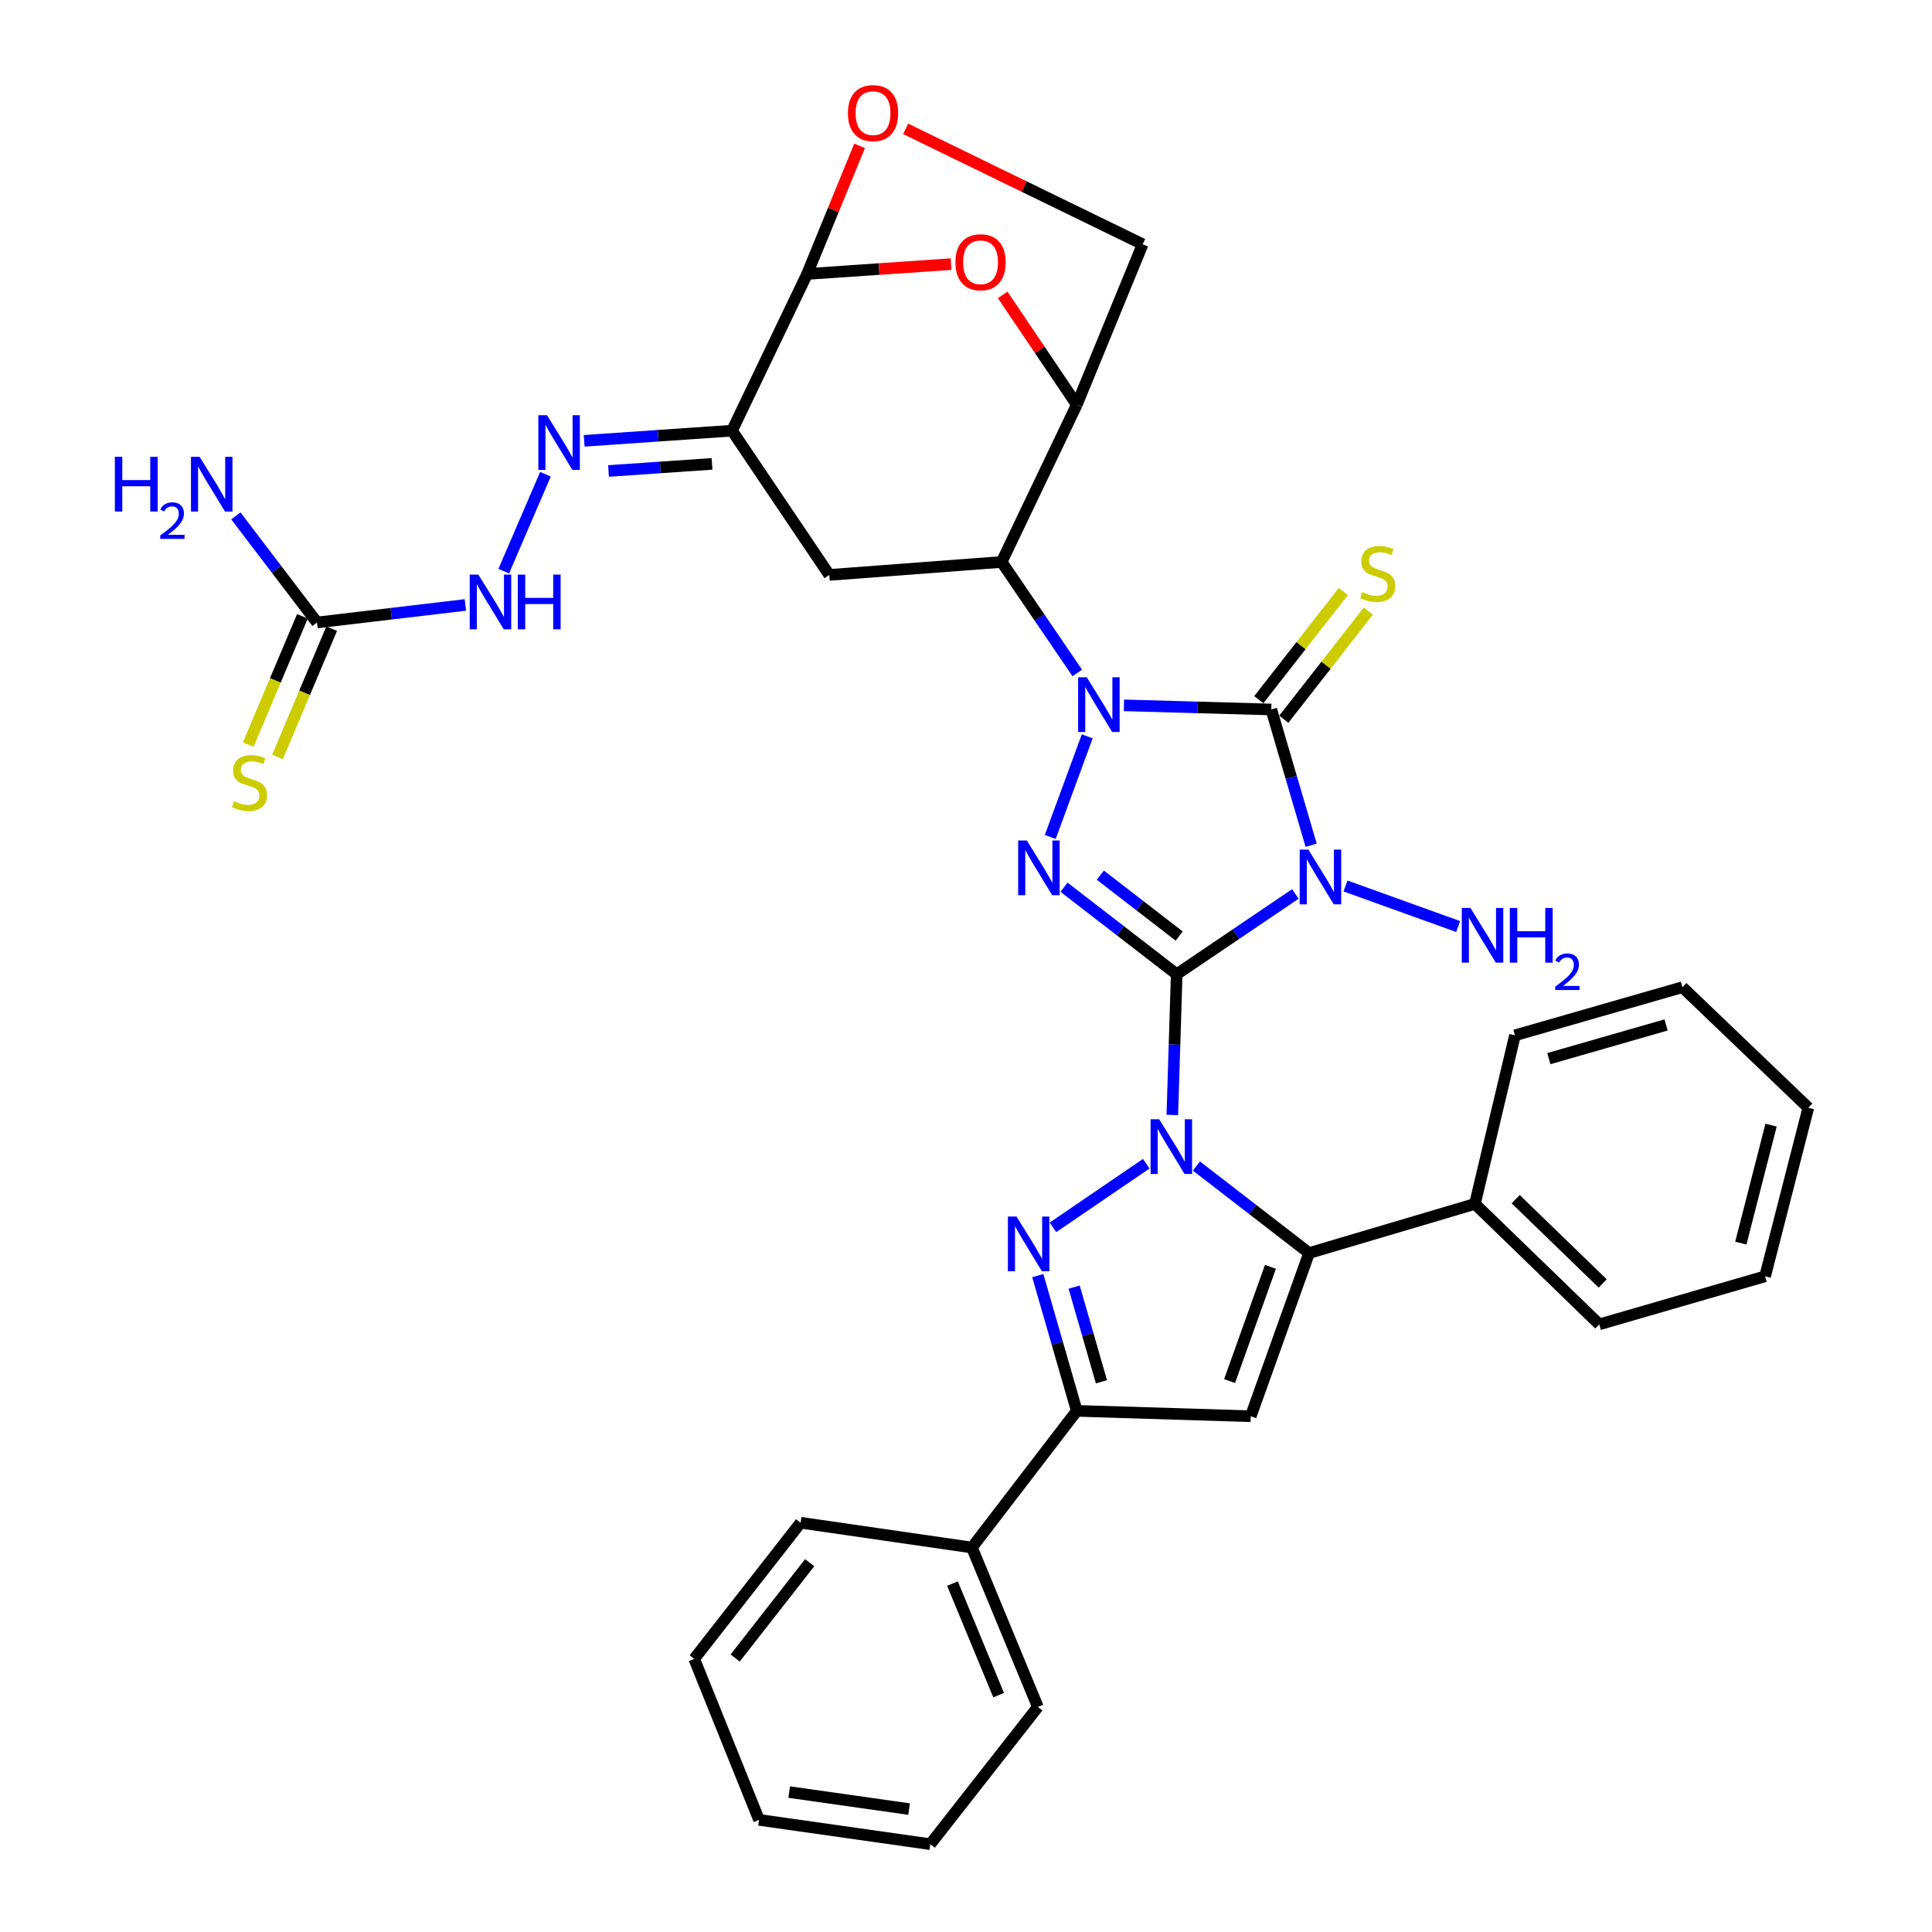 <?xml version='1.0' encoding='iso-8859-1'?>
<svg version='1.1' baseProfile='full'
              xmlns='http://www.w3.org/2000/svg'
                      xmlns:rdkit='http://www.rdkit.org/xml'
                      xmlns:xlink='http://www.w3.org/1999/xlink'
                  xml:space='preserve'
width='1000px' height='1000px' viewBox='0 0 1000 1000'>
<!-- END OF HEADER -->
<rect style='opacity:1.0;fill:#FFFFFF;stroke:none' width='1000' height='1000' x='0' y='0'> </rect>
<path class='bond-0' d='M 609.059,504.271 L 607.923,540.688' style='fill:none;fill-rule:evenodd;stroke:#000000;stroke-width:6px;stroke-linecap:butt;stroke-linejoin:miter;stroke-opacity:1' />
<path class='bond-0' d='M 607.923,540.688 L 606.786,577.105' style='fill:none;fill-rule:evenodd;stroke:#0000FF;stroke-width:6px;stroke-linecap:butt;stroke-linejoin:miter;stroke-opacity:1' />
<path class='bond-1' d='M 609.059,504.271 L 639.769,483.488' style='fill:none;fill-rule:evenodd;stroke:#000000;stroke-width:6px;stroke-linecap:butt;stroke-linejoin:miter;stroke-opacity:1' />
<path class='bond-1' d='M 639.769,483.488 L 670.478,462.706' style='fill:none;fill-rule:evenodd;stroke:#0000FF;stroke-width:6px;stroke-linecap:butt;stroke-linejoin:miter;stroke-opacity:1' />
<path class='bond-4' d='M 609.059,504.271 L 579.896,481.747' style='fill:none;fill-rule:evenodd;stroke:#000000;stroke-width:6px;stroke-linecap:butt;stroke-linejoin:miter;stroke-opacity:1' />
<path class='bond-4' d='M 579.896,481.747 L 550.734,459.223' style='fill:none;fill-rule:evenodd;stroke:#0000FF;stroke-width:6px;stroke-linecap:butt;stroke-linejoin:miter;stroke-opacity:1' />
<path class='bond-4' d='M 610.358,484.505 L 589.944,468.738' style='fill:none;fill-rule:evenodd;stroke:#000000;stroke-width:6px;stroke-linecap:butt;stroke-linejoin:miter;stroke-opacity:1' />
<path class='bond-4' d='M 589.944,468.738 L 569.53,452.971' style='fill:none;fill-rule:evenodd;stroke:#0000FF;stroke-width:6px;stroke-linecap:butt;stroke-linejoin:miter;stroke-opacity:1' />
<path class='bond-5' d='M 593.3,602.343 L 545.008,635.27' style='fill:none;fill-rule:evenodd;stroke:#0000FF;stroke-width:6px;stroke-linecap:butt;stroke-linejoin:miter;stroke-opacity:1' />
<path class='bond-6' d='M 619.267,603.532 L 648.425,626.056' style='fill:none;fill-rule:evenodd;stroke:#0000FF;stroke-width:6px;stroke-linecap:butt;stroke-linejoin:miter;stroke-opacity:1' />
<path class='bond-6' d='M 648.425,626.056 L 677.584,648.579' style='fill:none;fill-rule:evenodd;stroke:#000000;stroke-width:6px;stroke-linecap:butt;stroke-linejoin:miter;stroke-opacity:1' />
<path class='bond-3' d='M 678.646,437.5 L 668.335,402.361' style='fill:none;fill-rule:evenodd;stroke:#0000FF;stroke-width:6px;stroke-linecap:butt;stroke-linejoin:miter;stroke-opacity:1' />
<path class='bond-3' d='M 668.335,402.361 L 658.023,367.222' style='fill:none;fill-rule:evenodd;stroke:#000000;stroke-width:6px;stroke-linecap:butt;stroke-linejoin:miter;stroke-opacity:1' />
<path class='bond-20' d='M 696.433,458.587 L 754.733,479.572' style='fill:none;fill-rule:evenodd;stroke:#0000FF;stroke-width:6px;stroke-linecap:butt;stroke-linejoin:miter;stroke-opacity:1' />
<path class='bond-2' d='M 562.749,381.13 L 543.61,433.215' style='fill:none;fill-rule:evenodd;stroke:#0000FF;stroke-width:6px;stroke-linecap:butt;stroke-linejoin:miter;stroke-opacity:1' />
<path class='bond-7' d='M 557.605,348.326 L 538.025,319.599' style='fill:none;fill-rule:evenodd;stroke:#0000FF;stroke-width:6px;stroke-linecap:butt;stroke-linejoin:miter;stroke-opacity:1' />
<path class='bond-7' d='M 538.025,319.599 L 518.445,290.872' style='fill:none;fill-rule:evenodd;stroke:#000000;stroke-width:6px;stroke-linecap:butt;stroke-linejoin:miter;stroke-opacity:1' />
<path class='bond-36' d='M 581.751,365.084 L 619.887,366.153' style='fill:none;fill-rule:evenodd;stroke:#0000FF;stroke-width:6px;stroke-linecap:butt;stroke-linejoin:miter;stroke-opacity:1' />
<path class='bond-36' d='M 619.887,366.153 L 658.023,367.222' style='fill:none;fill-rule:evenodd;stroke:#000000;stroke-width:6px;stroke-linecap:butt;stroke-linejoin:miter;stroke-opacity:1' />
<path class='bond-18' d='M 664.499,372.282 L 686.374,344.288' style='fill:none;fill-rule:evenodd;stroke:#000000;stroke-width:6px;stroke-linecap:butt;stroke-linejoin:miter;stroke-opacity:1' />
<path class='bond-18' d='M 686.374,344.288 L 708.248,316.294' style='fill:none;fill-rule:evenodd;stroke:#CCCC00;stroke-width:6px;stroke-linecap:butt;stroke-linejoin:miter;stroke-opacity:1' />
<path class='bond-18' d='M 651.548,362.162 L 673.422,334.168' style='fill:none;fill-rule:evenodd;stroke:#000000;stroke-width:6px;stroke-linecap:butt;stroke-linejoin:miter;stroke-opacity:1' />
<path class='bond-18' d='M 673.422,334.168 L 695.296,306.174' style='fill:none;fill-rule:evenodd;stroke:#CCCC00;stroke-width:6px;stroke-linecap:butt;stroke-linejoin:miter;stroke-opacity:1' />
<path class='bond-10' d='M 537.156,660.257 L 547.247,695.259' style='fill:none;fill-rule:evenodd;stroke:#0000FF;stroke-width:6px;stroke-linecap:butt;stroke-linejoin:miter;stroke-opacity:1' />
<path class='bond-10' d='M 547.247,695.259 L 557.337,730.262' style='fill:none;fill-rule:evenodd;stroke:#000000;stroke-width:6px;stroke-linecap:butt;stroke-linejoin:miter;stroke-opacity:1' />
<path class='bond-10' d='M 555.977,666.205 L 563.041,690.706' style='fill:none;fill-rule:evenodd;stroke:#0000FF;stroke-width:6px;stroke-linecap:butt;stroke-linejoin:miter;stroke-opacity:1' />
<path class='bond-10' d='M 563.041,690.706 L 570.104,715.208' style='fill:none;fill-rule:evenodd;stroke:#000000;stroke-width:6px;stroke-linecap:butt;stroke-linejoin:miter;stroke-opacity:1' />
<path class='bond-8' d='M 677.584,648.579 L 647.376,733.047' style='fill:none;fill-rule:evenodd;stroke:#000000;stroke-width:6px;stroke-linecap:butt;stroke-linejoin:miter;stroke-opacity:1' />
<path class='bond-8' d='M 657.575,655.714 L 636.43,714.842' style='fill:none;fill-rule:evenodd;stroke:#000000;stroke-width:6px;stroke-linecap:butt;stroke-linejoin:miter;stroke-opacity:1' />
<path class='bond-23' d='M 677.584,648.579 L 763.422,623.138' style='fill:none;fill-rule:evenodd;stroke:#000000;stroke-width:6px;stroke-linecap:butt;stroke-linejoin:miter;stroke-opacity:1' />
<path class='bond-11' d='M 518.445,290.872 L 429.238,297.584' style='fill:none;fill-rule:evenodd;stroke:#000000;stroke-width:6px;stroke-linecap:butt;stroke-linejoin:miter;stroke-opacity:1' />
<path class='bond-13' d='M 518.445,290.872 L 557.337,209.49' style='fill:none;fill-rule:evenodd;stroke:#000000;stroke-width:6px;stroke-linecap:butt;stroke-linejoin:miter;stroke-opacity:1' />
<path class='bond-37' d='M 647.376,733.047 L 557.337,730.262' style='fill:none;fill-rule:evenodd;stroke:#000000;stroke-width:6px;stroke-linecap:butt;stroke-linejoin:miter;stroke-opacity:1' />
<path class='bond-9' d='M 378.895,222.914 L 429.238,297.584' style='fill:none;fill-rule:evenodd;stroke:#000000;stroke-width:6px;stroke-linecap:butt;stroke-linejoin:miter;stroke-opacity:1' />
<path class='bond-15' d='M 378.895,222.914 L 340.632,225.541' style='fill:none;fill-rule:evenodd;stroke:#000000;stroke-width:6px;stroke-linecap:butt;stroke-linejoin:miter;stroke-opacity:1' />
<path class='bond-15' d='M 340.632,225.541 L 302.369,228.168' style='fill:none;fill-rule:evenodd;stroke:#0000FF;stroke-width:6px;stroke-linecap:butt;stroke-linejoin:miter;stroke-opacity:1' />
<path class='bond-15' d='M 368.542,240.1 L 341.758,241.939' style='fill:none;fill-rule:evenodd;stroke:#000000;stroke-width:6px;stroke-linecap:butt;stroke-linejoin:miter;stroke-opacity:1' />
<path class='bond-15' d='M 341.758,241.939 L 314.974,243.778' style='fill:none;fill-rule:evenodd;stroke:#0000FF;stroke-width:6px;stroke-linecap:butt;stroke-linejoin:miter;stroke-opacity:1' />
<path class='bond-39' d='M 378.895,222.914 L 417.759,141.806' style='fill:none;fill-rule:evenodd;stroke:#000000;stroke-width:6px;stroke-linecap:butt;stroke-linejoin:miter;stroke-opacity:1' />
<path class='bond-24' d='M 557.337,730.262 L 503.068,801.005' style='fill:none;fill-rule:evenodd;stroke:#000000;stroke-width:6px;stroke-linecap:butt;stroke-linejoin:miter;stroke-opacity:1' />
<path class='bond-12' d='M 417.759,141.806 L 455.021,139.255' style='fill:none;fill-rule:evenodd;stroke:#000000;stroke-width:6px;stroke-linecap:butt;stroke-linejoin:miter;stroke-opacity:1' />
<path class='bond-12' d='M 455.021,139.255 L 492.283,136.704' style='fill:none;fill-rule:evenodd;stroke:#FF0000;stroke-width:6px;stroke-linecap:butt;stroke-linejoin:miter;stroke-opacity:1' />
<path class='bond-38' d='M 417.759,141.806 L 431.339,108.644' style='fill:none;fill-rule:evenodd;stroke:#000000;stroke-width:6px;stroke-linecap:butt;stroke-linejoin:miter;stroke-opacity:1' />
<path class='bond-38' d='M 431.339,108.644 L 444.919,75.481' style='fill:none;fill-rule:evenodd;stroke:#FF0000;stroke-width:6px;stroke-linecap:butt;stroke-linejoin:miter;stroke-opacity:1' />
<path class='bond-14' d='M 557.337,209.49 L 538.165,181.068' style='fill:none;fill-rule:evenodd;stroke:#000000;stroke-width:6px;stroke-linecap:butt;stroke-linejoin:miter;stroke-opacity:1' />
<path class='bond-14' d='M 538.165,181.068 L 518.992,152.647' style='fill:none;fill-rule:evenodd;stroke:#FF0000;stroke-width:6px;stroke-linecap:butt;stroke-linejoin:miter;stroke-opacity:1' />
<path class='bond-21' d='M 557.337,209.49 L 591.435,126.428' style='fill:none;fill-rule:evenodd;stroke:#000000;stroke-width:6px;stroke-linecap:butt;stroke-linejoin:miter;stroke-opacity:1' />
<path class='bond-19' d='M 282.326,245.465 L 260.741,295.623' style='fill:none;fill-rule:evenodd;stroke:#0000FF;stroke-width:6px;stroke-linecap:butt;stroke-linejoin:miter;stroke-opacity:1' />
<path class='bond-16' d='M 468.765,66.691 L 530.1,96.559' style='fill:none;fill-rule:evenodd;stroke:#FF0000;stroke-width:6px;stroke-linecap:butt;stroke-linejoin:miter;stroke-opacity:1' />
<path class='bond-16' d='M 530.1,96.559 L 591.435,126.428' style='fill:none;fill-rule:evenodd;stroke:#000000;stroke-width:6px;stroke-linecap:butt;stroke-linejoin:miter;stroke-opacity:1' />
<path class='bond-17' d='M 164.099,322.194 L 202.486,317.656' style='fill:none;fill-rule:evenodd;stroke:#000000;stroke-width:6px;stroke-linecap:butt;stroke-linejoin:miter;stroke-opacity:1' />
<path class='bond-17' d='M 202.486,317.656 L 240.873,313.119' style='fill:none;fill-rule:evenodd;stroke:#0000FF;stroke-width:6px;stroke-linecap:butt;stroke-linejoin:miter;stroke-opacity:1' />
<path class='bond-22' d='M 156.528,318.997 L 142.505,352.207' style='fill:none;fill-rule:evenodd;stroke:#000000;stroke-width:6px;stroke-linecap:butt;stroke-linejoin:miter;stroke-opacity:1' />
<path class='bond-22' d='M 142.505,352.207 L 128.482,385.418' style='fill:none;fill-rule:evenodd;stroke:#CCCC00;stroke-width:6px;stroke-linecap:butt;stroke-linejoin:miter;stroke-opacity:1' />
<path class='bond-22' d='M 171.67,325.39 L 157.648,358.601' style='fill:none;fill-rule:evenodd;stroke:#000000;stroke-width:6px;stroke-linecap:butt;stroke-linejoin:miter;stroke-opacity:1' />
<path class='bond-22' d='M 157.648,358.601 L 143.625,391.812' style='fill:none;fill-rule:evenodd;stroke:#CCCC00;stroke-width:6px;stroke-linecap:butt;stroke-linejoin:miter;stroke-opacity:1' />
<path class='bond-25' d='M 164.099,322.194 L 143.089,294.607' style='fill:none;fill-rule:evenodd;stroke:#000000;stroke-width:6px;stroke-linecap:butt;stroke-linejoin:miter;stroke-opacity:1' />
<path class='bond-25' d='M 143.089,294.607 L 122.08,267.02' style='fill:none;fill-rule:evenodd;stroke:#0000FF;stroke-width:6px;stroke-linecap:butt;stroke-linejoin:miter;stroke-opacity:1' />
<path class='bond-26' d='M 763.422,623.138 L 827.773,685.489' style='fill:none;fill-rule:evenodd;stroke:#000000;stroke-width:6px;stroke-linecap:butt;stroke-linejoin:miter;stroke-opacity:1' />
<path class='bond-26' d='M 784.512,620.686 L 829.558,664.332' style='fill:none;fill-rule:evenodd;stroke:#000000;stroke-width:6px;stroke-linecap:butt;stroke-linejoin:miter;stroke-opacity:1' />
<path class='bond-27' d='M 763.422,623.138 L 784.141,535.884' style='fill:none;fill-rule:evenodd;stroke:#000000;stroke-width:6px;stroke-linecap:butt;stroke-linejoin:miter;stroke-opacity:1' />
<path class='bond-28' d='M 503.068,801.005 L 537.193,883.501' style='fill:none;fill-rule:evenodd;stroke:#000000;stroke-width:6px;stroke-linecap:butt;stroke-linejoin:miter;stroke-opacity:1' />
<path class='bond-28' d='M 492.998,819.662 L 516.885,877.409' style='fill:none;fill-rule:evenodd;stroke:#000000;stroke-width:6px;stroke-linecap:butt;stroke-linejoin:miter;stroke-opacity:1' />
<path class='bond-29' d='M 503.068,801.005 L 414.399,788.166' style='fill:none;fill-rule:evenodd;stroke:#000000;stroke-width:6px;stroke-linecap:butt;stroke-linejoin:miter;stroke-opacity:1' />
<path class='bond-32' d='M 827.773,685.489 L 913.611,660.614' style='fill:none;fill-rule:evenodd;stroke:#000000;stroke-width:6px;stroke-linecap:butt;stroke-linejoin:miter;stroke-opacity:1' />
<path class='bond-33' d='M 784.141,535.884 L 870.819,510.973' style='fill:none;fill-rule:evenodd;stroke:#000000;stroke-width:6px;stroke-linecap:butt;stroke-linejoin:miter;stroke-opacity:1' />
<path class='bond-33' d='M 801.683,547.945 L 862.358,530.507' style='fill:none;fill-rule:evenodd;stroke:#000000;stroke-width:6px;stroke-linecap:butt;stroke-linejoin:miter;stroke-opacity:1' />
<path class='bond-30' d='M 537.193,883.501 L 481.526,954.545' style='fill:none;fill-rule:evenodd;stroke:#000000;stroke-width:6px;stroke-linecap:butt;stroke-linejoin:miter;stroke-opacity:1' />
<path class='bond-31' d='M 414.399,788.166 L 359.316,858.626' style='fill:none;fill-rule:evenodd;stroke:#000000;stroke-width:6px;stroke-linecap:butt;stroke-linejoin:miter;stroke-opacity:1' />
<path class='bond-31' d='M 419.086,808.858 L 380.528,858.18' style='fill:none;fill-rule:evenodd;stroke:#000000;stroke-width:6px;stroke-linecap:butt;stroke-linejoin:miter;stroke-opacity:1' />
<path class='bond-41' d='M 481.526,954.545 L 392.885,941.962' style='fill:none;fill-rule:evenodd;stroke:#000000;stroke-width:6px;stroke-linecap:butt;stroke-linejoin:miter;stroke-opacity:1' />
<path class='bond-41' d='M 470.54,936.384 L 408.491,927.576' style='fill:none;fill-rule:evenodd;stroke:#000000;stroke-width:6px;stroke-linecap:butt;stroke-linejoin:miter;stroke-opacity:1' />
<path class='bond-35' d='M 359.316,858.626 L 392.885,941.962' style='fill:none;fill-rule:evenodd;stroke:#000000;stroke-width:6px;stroke-linecap:butt;stroke-linejoin:miter;stroke-opacity:1' />
<path class='bond-40' d='M 913.611,660.614 L 935.983,573.361' style='fill:none;fill-rule:evenodd;stroke:#000000;stroke-width:6px;stroke-linecap:butt;stroke-linejoin:miter;stroke-opacity:1' />
<path class='bond-40' d='M 901.045,643.444 L 916.705,582.366' style='fill:none;fill-rule:evenodd;stroke:#000000;stroke-width:6px;stroke-linecap:butt;stroke-linejoin:miter;stroke-opacity:1' />
<path class='bond-34' d='M 870.819,510.973 L 935.983,573.361' style='fill:none;fill-rule:evenodd;stroke:#000000;stroke-width:6px;stroke-linecap:butt;stroke-linejoin:miter;stroke-opacity:1' />
<path  class='atom-1' d='M 600.014 579.336
L 609.294 594.336
Q 610.214 595.816, 611.694 598.496
Q 613.174 601.176, 613.254 601.336
L 613.254 579.336
L 617.014 579.336
L 617.014 607.656
L 613.134 607.656
L 603.174 591.256
Q 602.014 589.336, 600.774 587.136
Q 599.574 584.936, 599.214 584.256
L 599.214 607.656
L 595.534 607.656
L 595.534 579.336
L 600.014 579.336
' fill='#0000FF'/>
<path  class='atom-2' d='M 677.204 439.758
L 686.484 454.758
Q 687.404 456.238, 688.884 458.918
Q 690.364 461.598, 690.444 461.758
L 690.444 439.758
L 694.204 439.758
L 694.204 468.078
L 690.324 468.078
L 680.364 451.678
Q 679.204 449.758, 677.964 447.558
Q 676.764 445.358, 676.404 444.678
L 676.404 468.078
L 672.724 468.078
L 672.724 439.758
L 677.204 439.758
' fill='#0000FF'/>
<path  class='atom-3' d='M 562.519 350.56
L 571.799 365.56
Q 572.719 367.04, 574.199 369.72
Q 575.679 372.4, 575.759 372.56
L 575.759 350.56
L 579.519 350.56
L 579.519 378.88
L 575.639 378.88
L 565.679 362.48
Q 564.519 360.56, 563.279 358.36
Q 562.079 356.16, 561.719 355.48
L 561.719 378.88
L 558.039 378.88
L 558.039 350.56
L 562.519 350.56
' fill='#0000FF'/>
<path  class='atom-5' d='M 531.481 435.028
L 540.761 450.028
Q 541.681 451.508, 543.161 454.188
Q 544.641 456.868, 544.721 457.028
L 544.721 435.028
L 548.481 435.028
L 548.481 463.348
L 544.601 463.348
L 534.641 446.948
Q 533.481 445.028, 532.241 442.828
Q 531.041 440.628, 530.681 439.948
L 530.681 463.348
L 527.001 463.348
L 527.001 435.028
L 531.481 435.028
' fill='#0000FF'/>
<path  class='atom-6' d='M 526.166 629.689
L 535.446 644.689
Q 536.366 646.169, 537.846 648.849
Q 539.326 651.529, 539.406 651.689
L 539.406 629.689
L 543.166 629.689
L 543.166 658.009
L 539.286 658.009
L 529.326 641.609
Q 528.166 639.689, 526.926 637.489
Q 525.726 635.289, 525.366 634.609
L 525.366 658.009
L 521.686 658.009
L 521.686 629.689
L 526.166 629.689
' fill='#0000FF'/>
<path  class='atom-15' d='M 494.533 135.74
Q 494.533 128.94, 497.893 125.14
Q 501.253 121.34, 507.533 121.34
Q 513.813 121.34, 517.173 125.14
Q 520.533 128.94, 520.533 135.74
Q 520.533 142.62, 517.133 146.54
Q 513.733 150.42, 507.533 150.42
Q 501.293 150.42, 497.893 146.54
Q 494.533 142.66, 494.533 135.74
M 507.533 147.22
Q 511.853 147.22, 514.173 144.34
Q 516.533 141.42, 516.533 135.74
Q 516.533 130.18, 514.173 127.38
Q 511.853 124.54, 507.533 124.54
Q 503.213 124.54, 500.853 127.34
Q 498.533 130.14, 498.533 135.74
Q 498.533 141.46, 500.853 144.34
Q 503.213 147.22, 507.533 147.22
' fill='#FF0000'/>
<path  class='atom-16' d='M 283.126 214.899
L 292.406 229.899
Q 293.326 231.379, 294.806 234.059
Q 296.286 236.739, 296.366 236.899
L 296.366 214.899
L 300.126 214.899
L 300.126 243.219
L 296.246 243.219
L 286.286 226.819
Q 285.126 224.899, 283.886 222.699
Q 282.686 220.499, 282.326 219.819
L 282.326 243.219
L 278.646 243.219
L 278.646 214.899
L 283.126 214.899
' fill='#0000FF'/>
<path  class='atom-17' d='M 438.885 58.55
Q 438.885 51.75, 442.245 47.95
Q 445.605 44.15, 451.885 44.15
Q 458.165 44.15, 461.525 47.95
Q 464.885 51.75, 464.885 58.55
Q 464.885 65.43, 461.485 69.35
Q 458.085 73.23, 451.885 73.23
Q 445.645 73.23, 442.245 69.35
Q 438.885 65.47, 438.885 58.55
M 451.885 70.03
Q 456.205 70.03, 458.525 67.15
Q 460.885 64.23, 460.885 58.55
Q 460.885 52.99, 458.525 50.19
Q 456.205 47.35, 451.885 47.35
Q 447.565 47.35, 445.205 50.15
Q 442.885 52.95, 442.885 58.55
Q 442.885 64.27, 445.205 67.15
Q 447.565 70.03, 451.885 70.03
' fill='#FF0000'/>
<path  class='atom-19' d='M 705.088 306.473
Q 705.408 306.593, 706.728 307.153
Q 708.048 307.713, 709.488 308.073
Q 710.968 308.393, 712.408 308.393
Q 715.088 308.393, 716.648 307.113
Q 718.208 305.793, 718.208 303.513
Q 718.208 301.953, 717.408 300.993
Q 716.648 300.033, 715.448 299.513
Q 714.248 298.993, 712.248 298.393
Q 709.728 297.633, 708.208 296.913
Q 706.728 296.193, 705.648 294.673
Q 704.608 293.153, 704.608 290.593
Q 704.608 287.033, 707.008 284.833
Q 709.448 282.633, 714.248 282.633
Q 717.528 282.633, 721.248 284.193
L 720.328 287.273
Q 716.928 285.873, 714.368 285.873
Q 711.608 285.873, 710.088 287.033
Q 708.568 288.153, 708.608 290.113
Q 708.608 291.633, 709.368 292.553
Q 710.168 293.473, 711.288 293.993
Q 712.448 294.513, 714.368 295.113
Q 716.928 295.913, 718.448 296.713
Q 719.968 297.513, 721.048 299.153
Q 722.168 300.753, 722.168 303.513
Q 722.168 307.433, 719.528 309.553
Q 716.928 311.633, 712.568 311.633
Q 710.048 311.633, 708.128 311.073
Q 706.248 310.553, 704.008 309.633
L 705.088 306.473
' fill='#CCCC00'/>
<path  class='atom-20' d='M 247.613 297.423
L 256.893 312.423
Q 257.813 313.903, 259.293 316.583
Q 260.773 319.263, 260.853 319.423
L 260.853 297.423
L 264.613 297.423
L 264.613 325.743
L 260.733 325.743
L 250.773 309.343
Q 249.613 307.423, 248.373 305.223
Q 247.173 303.023, 246.813 302.343
L 246.813 325.743
L 243.133 325.743
L 243.133 297.423
L 247.613 297.423
' fill='#0000FF'/>
<path  class='atom-20' d='M 268.013 297.423
L 271.853 297.423
L 271.853 309.463
L 286.333 309.463
L 286.333 297.423
L 290.173 297.423
L 290.173 325.743
L 286.333 325.743
L 286.333 312.663
L 271.853 312.663
L 271.853 325.743
L 268.013 325.743
L 268.013 297.423
' fill='#0000FF'/>
<path  class='atom-21' d='M 761.097 469.957
L 770.377 484.957
Q 771.297 486.437, 772.777 489.117
Q 774.257 491.797, 774.337 491.957
L 774.337 469.957
L 778.097 469.957
L 778.097 498.277
L 774.217 498.277
L 764.257 481.877
Q 763.097 479.957, 761.857 477.757
Q 760.657 475.557, 760.297 474.877
L 760.297 498.277
L 756.617 498.277
L 756.617 469.957
L 761.097 469.957
' fill='#0000FF'/>
<path  class='atom-21' d='M 781.497 469.957
L 785.337 469.957
L 785.337 481.997
L 799.817 481.997
L 799.817 469.957
L 803.657 469.957
L 803.657 498.277
L 799.817 498.277
L 799.817 485.197
L 785.337 485.197
L 785.337 498.277
L 781.497 498.277
L 781.497 469.957
' fill='#0000FF'/>
<path  class='atom-21' d='M 805.03 497.283
Q 805.717 495.514, 807.353 494.538
Q 808.99 493.534, 811.261 493.534
Q 814.085 493.534, 815.669 495.066
Q 817.253 496.597, 817.253 499.316
Q 817.253 502.088, 815.194 504.675
Q 813.161 507.262, 808.937 510.325
L 817.57 510.325
L 817.57 512.437
L 804.977 512.437
L 804.977 510.668
Q 808.462 508.186, 810.521 506.338
Q 812.607 504.49, 813.61 502.827
Q 814.613 501.164, 814.613 499.448
Q 814.613 497.653, 813.716 496.65
Q 812.818 495.646, 811.261 495.646
Q 809.756 495.646, 808.753 496.254
Q 807.749 496.861, 807.037 498.207
L 805.03 497.283
' fill='#0000FF'/>
<path  class='atom-23' d='M 121.143 414.702
Q 121.463 414.822, 122.783 415.382
Q 124.103 415.942, 125.543 416.302
Q 127.023 416.622, 128.463 416.622
Q 131.143 416.622, 132.703 415.342
Q 134.263 414.022, 134.263 411.742
Q 134.263 410.182, 133.463 409.222
Q 132.703 408.262, 131.503 407.742
Q 130.303 407.222, 128.303 406.622
Q 125.783 405.862, 124.263 405.142
Q 122.783 404.422, 121.703 402.902
Q 120.663 401.382, 120.663 398.822
Q 120.663 395.262, 123.063 393.062
Q 125.503 390.862, 130.303 390.862
Q 133.583 390.862, 137.303 392.422
L 136.383 395.502
Q 132.983 394.102, 130.423 394.102
Q 127.663 394.102, 126.143 395.262
Q 124.623 396.382, 124.663 398.342
Q 124.663 399.862, 125.423 400.782
Q 126.223 401.702, 127.343 402.222
Q 128.503 402.742, 130.423 403.342
Q 132.983 404.142, 134.503 404.942
Q 136.023 405.742, 137.103 407.382
Q 138.223 408.982, 138.223 411.742
Q 138.223 415.662, 135.583 417.782
Q 132.983 419.862, 128.623 419.862
Q 126.103 419.862, 124.183 419.302
Q 122.303 418.782, 120.063 417.862
L 121.143 414.702
' fill='#CCCC00'/>
<path  class='atom-26' d='M 59.45 236.45
L 63.29 236.45
L 63.29 248.49
L 77.77 248.49
L 77.77 236.45
L 81.61 236.45
L 81.61 264.77
L 77.77 264.77
L 77.77 251.69
L 63.29 251.69
L 63.29 264.77
L 59.45 264.77
L 59.45 236.45
' fill='#0000FF'/>
<path  class='atom-26' d='M 82.983 263.777
Q 83.669 262.008, 85.306 261.031
Q 86.943 260.028, 89.213 260.028
Q 92.038 260.028, 93.622 261.559
Q 95.206 263.09, 95.206 265.809
Q 95.206 268.581, 93.147 271.169
Q 91.114 273.756, 86.89 276.818
L 95.523 276.818
L 95.523 278.93
L 82.93 278.93
L 82.93 277.161
Q 86.415 274.68, 88.474 272.832
Q 90.56 270.984, 91.563 269.321
Q 92.566 267.657, 92.566 265.941
Q 92.566 264.146, 91.668 263.143
Q 90.771 262.14, 89.213 262.14
Q 87.708 262.14, 86.705 262.747
Q 85.702 263.354, 84.989 264.701
L 82.983 263.777
' fill='#0000FF'/>
<path  class='atom-26' d='M 103.323 236.45
L 112.603 251.45
Q 113.523 252.93, 115.003 255.61
Q 116.483 258.29, 116.563 258.45
L 116.563 236.45
L 120.323 236.45
L 120.323 264.77
L 116.443 264.77
L 106.483 248.37
Q 105.323 246.45, 104.083 244.25
Q 102.883 242.05, 102.523 241.37
L 102.523 264.77
L 98.843 264.77
L 98.843 236.45
L 103.323 236.45
' fill='#0000FF'/>
</svg>
